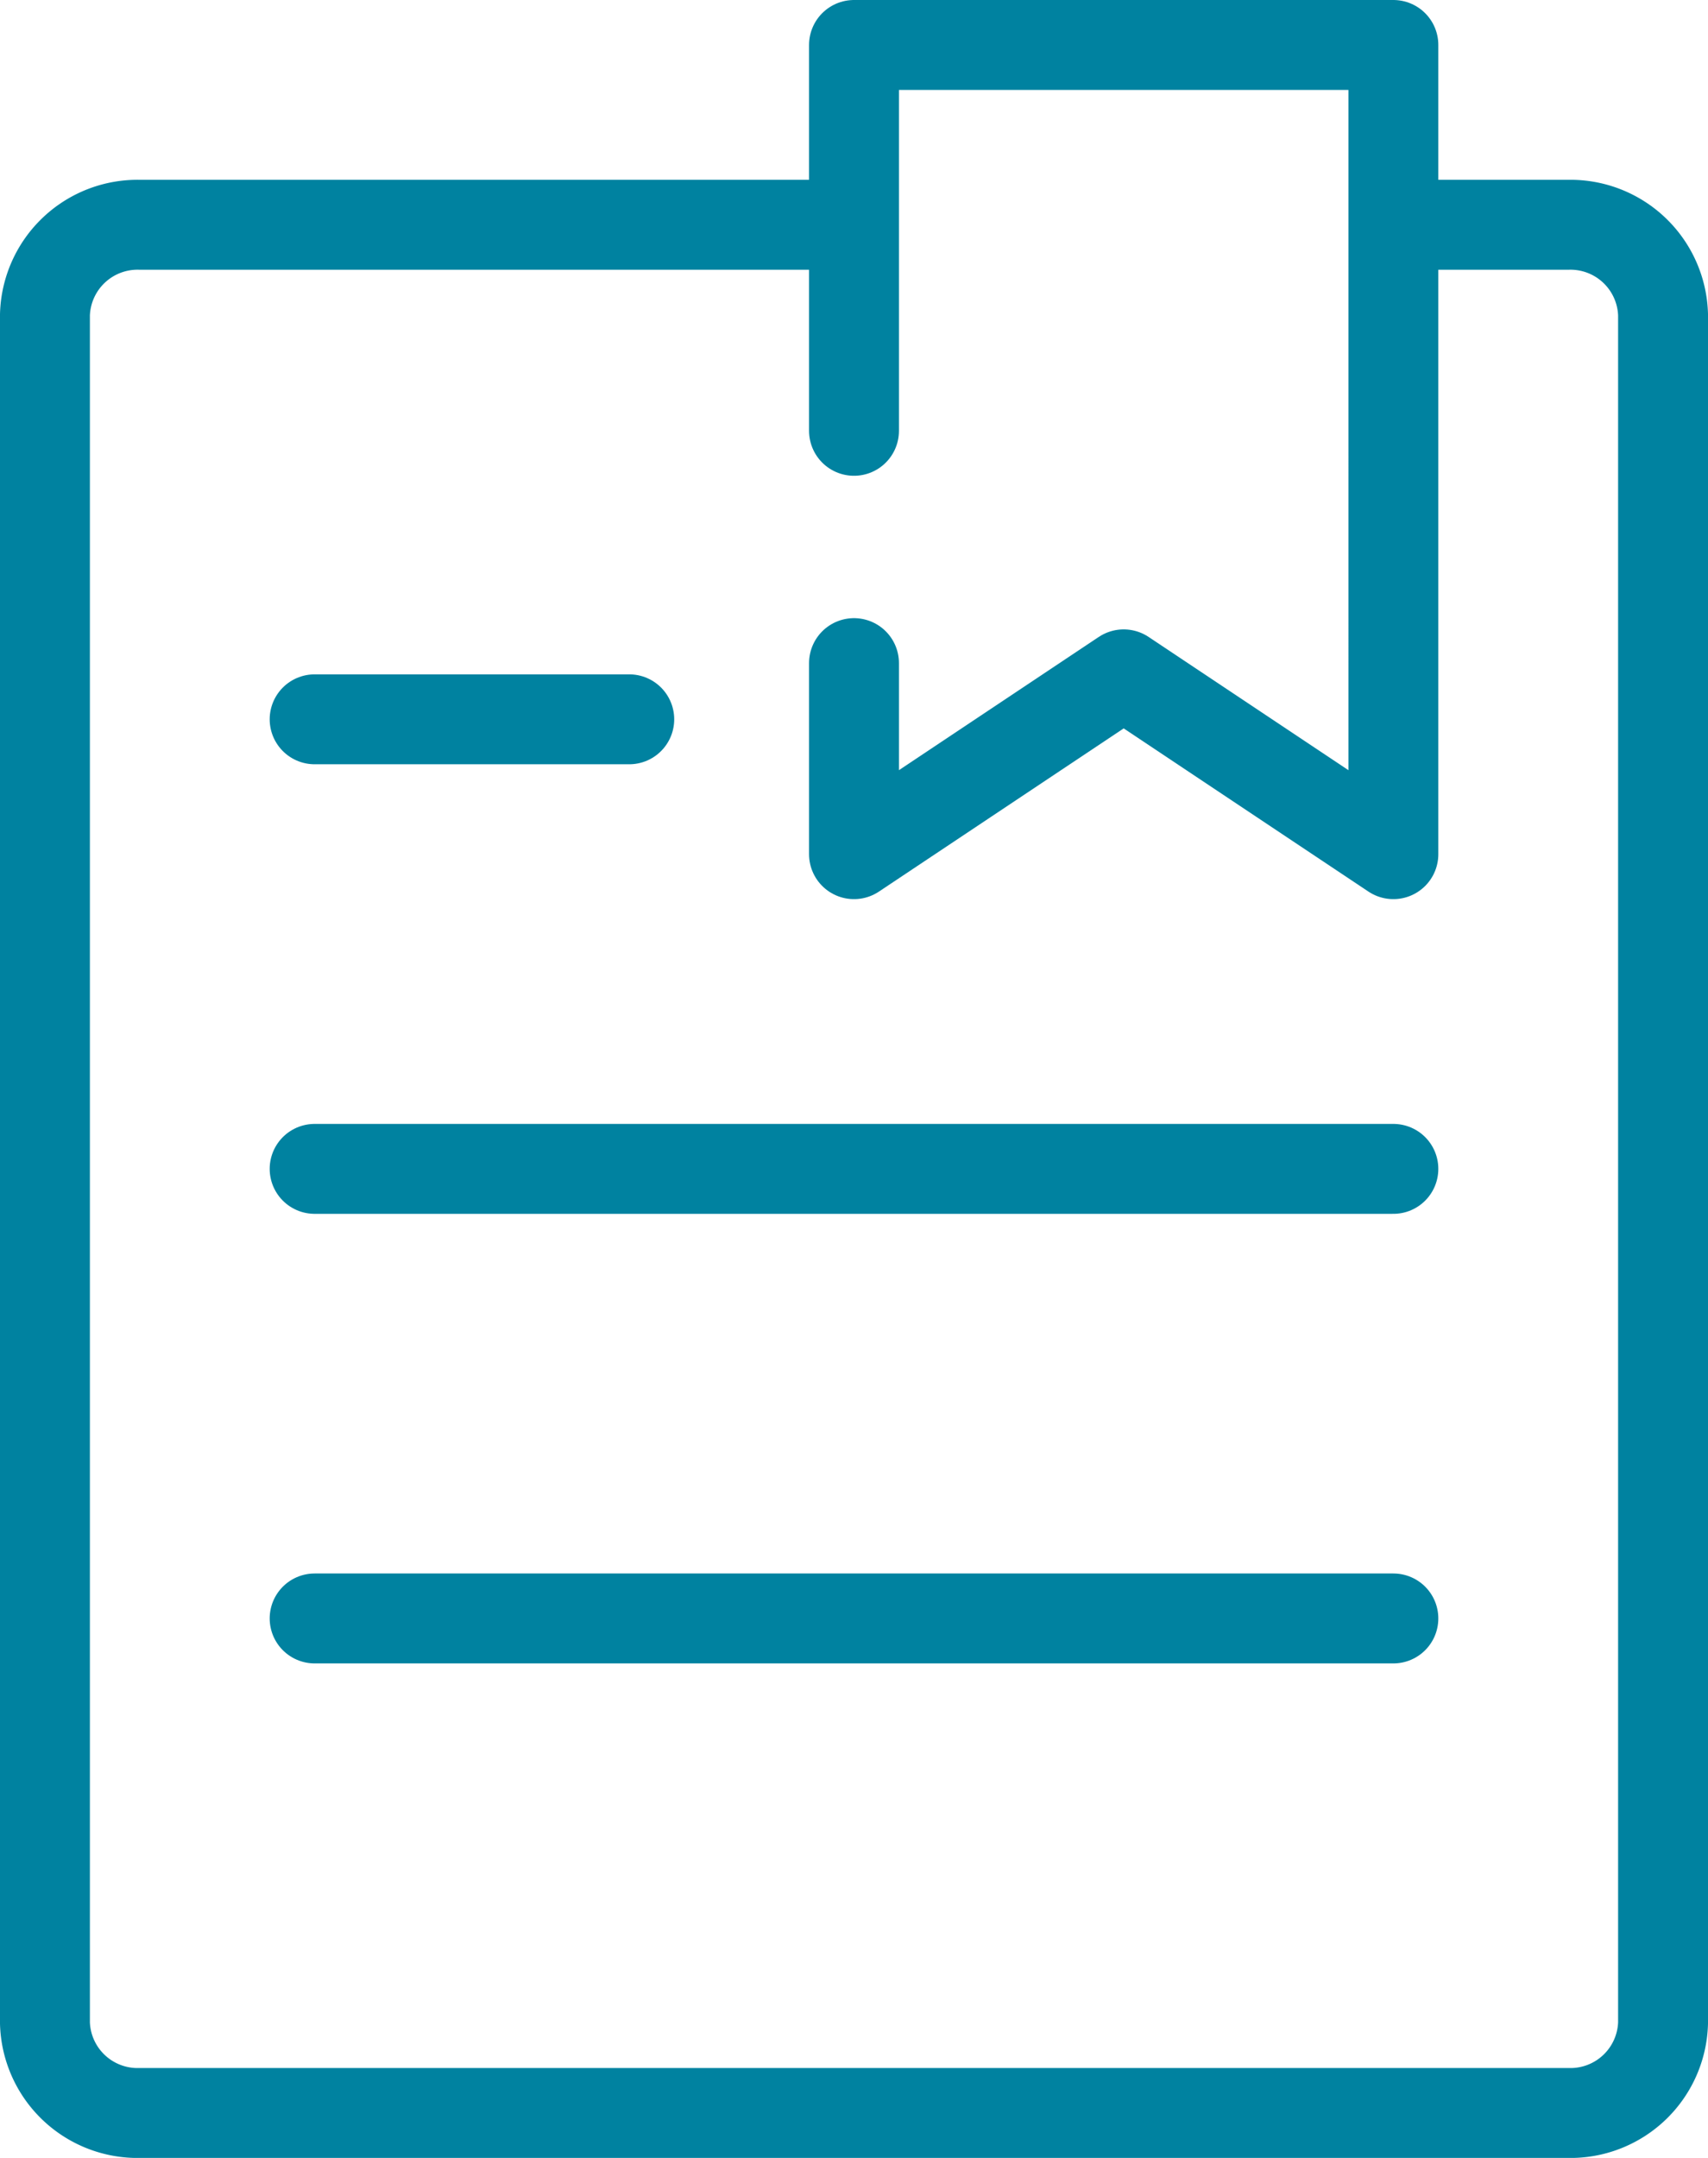 <svg id="Grupo_150" data-name="Grupo 150" xmlns="http://www.w3.org/2000/svg" xmlns:xlink="http://www.w3.org/1999/xlink" width="38" height="48" viewBox="0 0 38 48">
  <defs>
    <clipPath id="clip-path">
      <rect id="Retângulo_84" data-name="Retângulo 84" width="38" height="48" fill="none" stroke="#0082a0" stroke-width="1"/>
    </clipPath>
  </defs>
  <g id="Grupo_149" data-name="Grupo 149" clip-path="url(#clip-path)">
    <path id="Caminho_168" data-name="Caminho 168" d="M19,14.75V19l6-4,6,4V1H19V9.583" fill="none" stroke="#0082a0" stroke-linecap="round" stroke-linejoin="round" stroke-width="2"/>
    <path id="Caminho_169" data-name="Caminho 169" d="M31.706,5h3.177A2.061,2.061,0,0,1,37,7V45a2.061,2.061,0,0,1-2.117,2H3.118A2.061,2.061,0,0,1,1,45V7A2.061,2.061,0,0,1,3.118,5H19" fill="none" stroke="#0082a0" stroke-miterlimit="10" stroke-width="2"/>
    <line id="Linha_39" data-name="Linha 39" x2="24" transform="translate(7 26)" fill="none" stroke="#0082a0" stroke-linecap="round" stroke-miterlimit="10" stroke-width="2"/>
    <line id="Linha_40" data-name="Linha 40" x2="24" transform="translate(7 36)" fill="none" stroke="#0082a0" stroke-linecap="round" stroke-miterlimit="10" stroke-width="2"/>
    <line id="Linha_41" data-name="Linha 41" x2="7" transform="translate(7 16)" fill="none" stroke="#0082a0" stroke-linecap="round" stroke-miterlimit="10" stroke-width="2"/>
  </g>
</svg>
